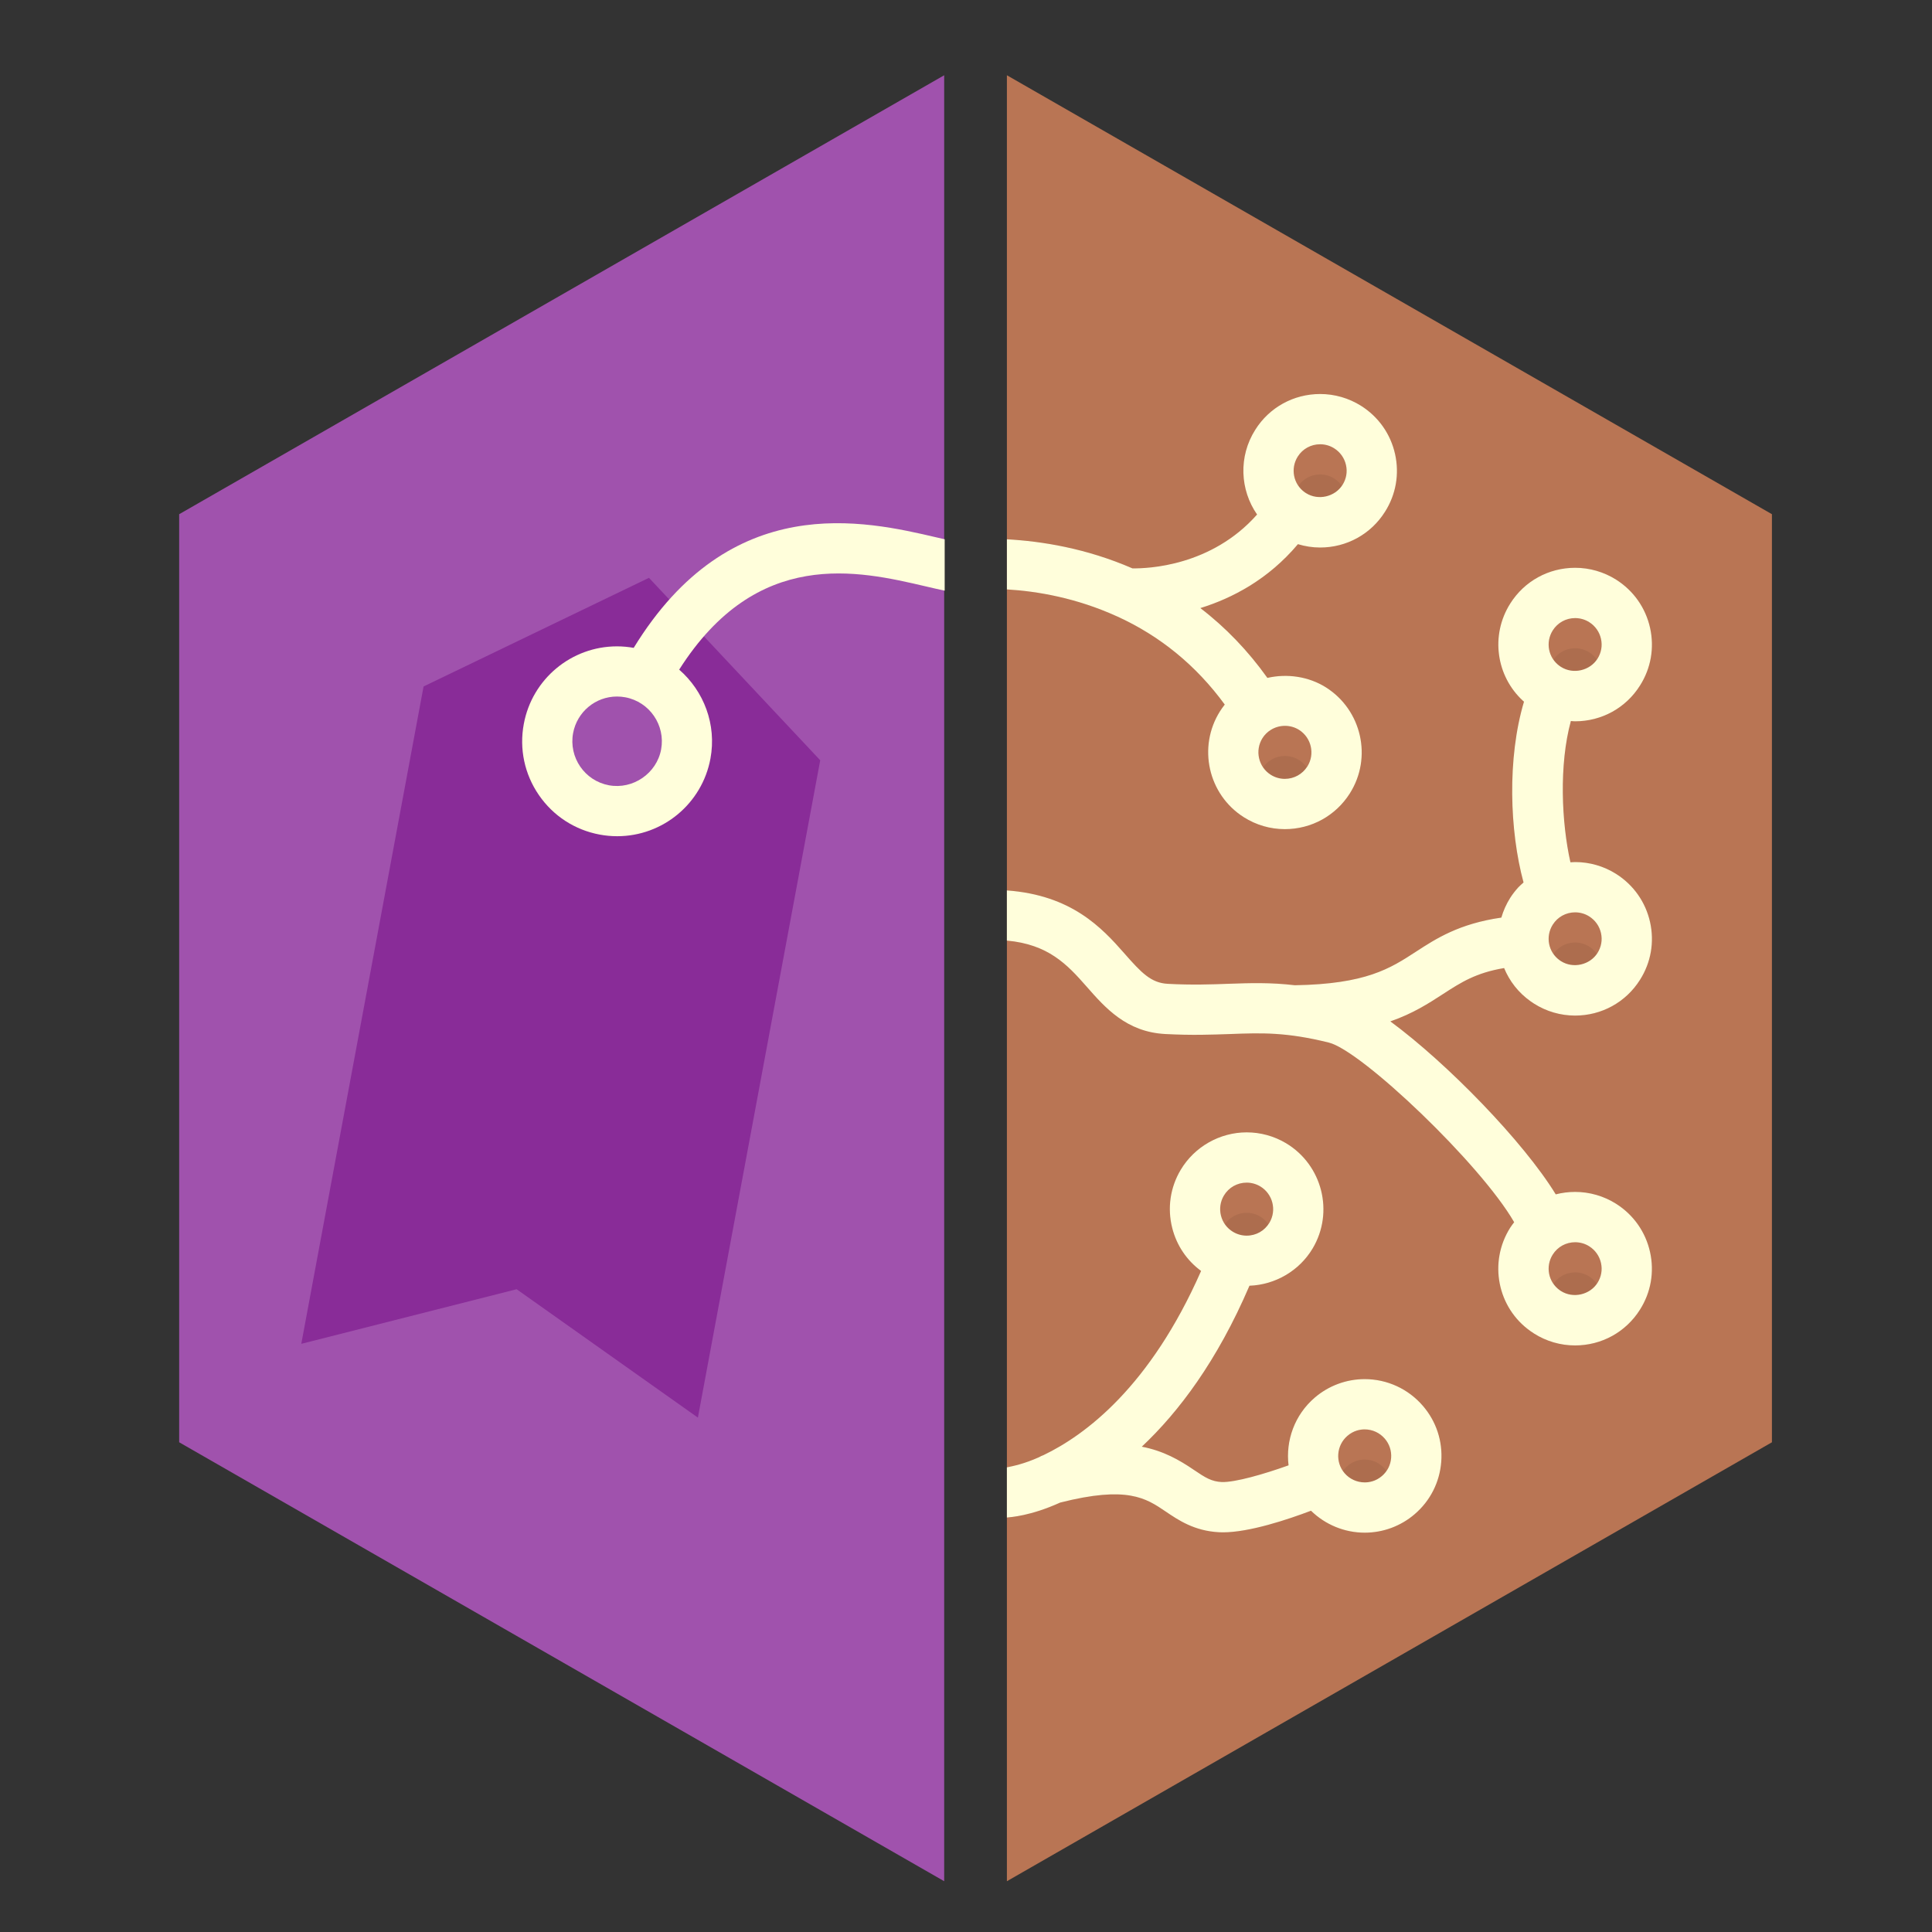<?xml version="1.0" encoding="UTF-8" standalone="no"?> <svg xmlns:inkscape="http://www.inkscape.org/namespaces/inkscape" xmlns:sodipodi="http://sodipodi.sourceforge.net/DTD/sodipodi-0.dtd" xmlns:xlink="http://www.w3.org/1999/xlink" xmlns="http://www.w3.org/2000/svg" xmlns:svg="http://www.w3.org/2000/svg" width="128px" height="128px" viewBox="0 0 128 128" version="1.1" id="svg7" sodipodi:docname="org.musicbrainz.Picard.svg" inkscape:version="1.2.1 (9c6d41e410, 2022-07-14)" xml:space="preserve"><rect x="0" y="0" width="128" height="128" fill="#333333" stroke="none"/><defs id="defs11"><rect x="23.873" y="27.956" width="69.724" height="59.471" id="rect110282"></rect><rect x="102.127" y="17.346" width="106.302" height="79.572" id="rect63532"></rect><rect x="19.851" y="41.045" width="88.184" height="48.417" id="rect63523"></rect><rect x="30.71" y="36.114" width="43.57" height="65.695" id="rect20704"></rect><path d="M864,256 C881.673,256 896,270.327 896,288 L896,352 C896,369.673 881.673,384 864,384 L832,384 L832,505.6 C832,509.135 829.135,512 825.6,512 L774.4,512 C770.865,512 768,509.135 768,505.6 L768,454.4 C768,450.865 765.135,448 761.6,448 L710.4,448 C706.865,448 704,450.865 704,454.4 L704,569.6 C704,573.135 701.135,576 697.6,576 L646.4,576 C642.865,576 640,573.135 640,569.6 L640,390.4 C640,386.865 637.135,384 633.6,384 L487.554,384 C463.313,384 441.152,397.696 430.311,419.378 L320,640 L116.467,640 C85.96,640 59.693,618.467 53.71,588.551 L0.251,321.255 C0.085,320.427 0.085,319.573 0.251,318.745 L53.71,51.449 C59.693,21.533 85.96,0 116.467,0 L320,0 L430.311,220.622 C441.152,242.304 463.313,256 487.554,256 L864,256 Z" id="path-1"></path><linearGradient id="linearGradient6174-3-8-7-3-7-8"><stop style="stop-color:#4d4d4d;stop-opacity:1;" offset="0" id="stop6176-1-8-6-0-6-8"></stop><stop style="stop-color:#ffffff;stop-opacity:1;" offset="1" id="stop6178-8-8-4-9-31-9"></stop></linearGradient><linearGradient id="linearGradient6174-29-7"><stop style="stop-color:#4d4d4d;stop-opacity:1;" offset="0" id="stop6176-3-5"></stop><stop id="stop8118-9-3" offset="0.065" style="stop-color:#636363;stop-opacity:1;"></stop><stop id="stop8116-0-8" offset="0.289" style="stop-color:#797979;stop-opacity:1;"></stop><stop id="stop8114-8-8" offset="0.587" style="stop-color:#a6a6a6;stop-opacity:1;"></stop><stop style="stop-color:#ffffff;stop-opacity:1;" offset="1" id="stop6178-850-3"></stop></linearGradient><linearGradient id="linearGradient6182-63-8"><stop style="stop-color:#ffffff;stop-opacity:1;" offset="0" id="stop6184-856-9"></stop><stop style="stop-color:#3b3b3b;stop-opacity:1;" offset="1" id="stop6186-11-6"></stop></linearGradient><linearGradient id="linearGradient6164-63-1"><stop style="stop-color:#919191;stop-opacity:1;" offset="0" id="stop6166-94-8"></stop><stop style="stop-color:#f0f0f0;stop-opacity:1;" offset="1" id="stop6168-8-5"></stop></linearGradient><linearGradient id="linearGradient6187-8-7"><stop style="stop-color:#1a1a1a;stop-opacity:1;" offset="0" id="stop6189-7-89"></stop><stop style="stop-color:#202020;stop-opacity:1;" offset="1" id="stop6191-2-1"></stop></linearGradient><linearGradient id="linearGradient4657-7-2"><stop style="stop-color:#000000;stop-opacity:1" offset="0" id="stop4659-6-0"></stop><stop id="stop4661-39-6" offset="0.293" style="stop-color:#500000;stop-opacity:1"></stop><stop id="stop4663-1-8" offset="0.806" style="stop-color:#a00000;stop-opacity:1"></stop><stop style="stop-color:#d40000;stop-opacity:1" offset="1" id="stop4665-0-9"></stop></linearGradient><linearGradient id="linearGradient3902-1-6"><stop style="stop-color:#783c00;stop-opacity:1" offset="0" id="stop3904-18-6"></stop><stop id="stop3936-6-4" offset="0.076" style="stop-color:#d4a41c;stop-opacity:1"></stop><stop id="stop3934-4-9" offset="0.14" style="stop-color:#743800;stop-opacity:1"></stop><stop id="stop3932-3-5" offset="0.204" style="stop-color:#fcf87c;stop-opacity:1"></stop><stop id="stop3930-4-0" offset="0.269" style="stop-color:#a86c00;stop-opacity:1"></stop><stop id="stop3928-7-4" offset="0.342" style="stop-color:#9c6000;stop-opacity:1"></stop><stop id="stop3926-7-8" offset="0.413" style="stop-color:#fcfc80;stop-opacity:1"></stop><stop id="stop3924-0-7" offset="0.485" style="stop-color:#8c5000;stop-opacity:1"></stop><stop id="stop3922-7-1" offset="0.546" style="stop-color:#fcfc80;stop-opacity:1"></stop><stop id="stop3920-45-7" offset="0.627" style="stop-color:#d09c14;stop-opacity:1"></stop><stop id="stop3918-3-2" offset="0.688" style="stop-color:#804400;stop-opacity:1"></stop><stop id="stop3916-0-7" offset="0.75" style="stop-color:#d0a014;stop-opacity:0.937;"></stop><stop id="stop3914-7-2" offset="0.818" style="stop-color:#743800;stop-opacity:1"></stop><stop id="stop3912-2-2" offset="0.878" style="stop-color:#d0a014;stop-opacity:0.749;"></stop><stop id="stop3910-9-6" offset="0.941" style="stop-color:#743800;stop-opacity:1"></stop><stop style="stop-color:#fcfc80;stop-opacity:1" offset="1" id="stop3906-9-1"></stop></linearGradient><linearGradient inkscape:collect="always" xlink:href="#linearGradient4657-7-2-7" id="linearGradient4884" gradientUnits="userSpaceOnUse" gradientTransform="matrix(0.834,0,0,0.834,-12.084,130.806)" x1="241.216" y1="795.421" x2="-21.003" y2="516.619"></linearGradient><linearGradient id="linearGradient4657-7-2-7"><stop style="stop-color:#282212;stop-opacity:0.623;" offset="0" id="stop4659-6-0-9"></stop><stop id="stop4661-39-6-2" offset="0.293" style="stop-color:#2d2a23;stop-opacity:1;"></stop><stop id="stop4663-1-8-0" offset="0.806" style="stop-color:#4e5e42;stop-opacity:1;"></stop><stop style="stop-color:#676d67;stop-opacity:1;" offset="1" id="stop4665-0-9-2"></stop></linearGradient><linearGradient inkscape:collect="always" xlink:href="#linearGradient3902-1-6-3" id="linearGradient4886" gradientUnits="userSpaceOnUse" gradientTransform="matrix(0.834,0,0,0.834,-12.084,130.806)" x1="320.008" y1="662.081" x2="-128.079" y2="629.756"></linearGradient><linearGradient id="linearGradient3902-1-6-3"><stop style="stop-color:#141414;stop-opacity:0.877;" offset="0" id="stop3904-18-6-7"></stop><stop id="stop3936-6-4-5" offset="0.076" style="stop-color:#000000;stop-opacity:1;"></stop><stop id="stop3934-4-9-9" offset="0.14" style="stop-color:#262422;stop-opacity:1;"></stop><stop id="stop3932-3-5-2" offset="0.204" style="stop-color:#5f5f59;stop-opacity:1;"></stop><stop id="stop3930-4-0-2" offset="0.269" style="stop-color:#211f1e;stop-opacity:1;"></stop><stop id="stop3928-7-4-8" offset="0.342" style="stop-color:#3c3b38;stop-opacity:1;"></stop><stop id="stop3926-7-8-9" offset="0.413" style="stop-color:#6c6c66;stop-opacity:1;"></stop><stop id="stop3924-0-7-7" offset="0.485" style="stop-color:#4c4740;stop-opacity:1;"></stop><stop id="stop3922-7-1-3" offset="0.546" style="stop-color:#696965;stop-opacity:1;"></stop><stop id="stop3920-45-7-6" offset="0.627" style="stop-color:#727272;stop-opacity:1;"></stop><stop id="stop3918-3-2-1" offset="0.688" style="stop-color:#42403e;stop-opacity:1;"></stop><stop id="stop3916-0-7-2" offset="0.75" style="stop-color:#3a3a3a;stop-opacity:0.937;"></stop><stop id="stop3914-7-2-9" offset="0.818" style="stop-color:#1a140e;stop-opacity:1;"></stop><stop id="stop3912-2-2-3" offset="0.878" style="stop-color:#000000;stop-opacity:0.749;"></stop><stop id="stop3910-9-6-1" offset="0.941" style="stop-color:#000000;stop-opacity:1;"></stop><stop style="stop-color:#000000;stop-opacity:1;" offset="1" id="stop3906-9-1-9"></stop></linearGradient><filter style="color-interpolation-filters:sRGB;" inkscape:label="Drop Shadow" id="filter4441"><feFlood flood-opacity="0.498" flood-color="rgb(0,0,0)" result="flood" id="feFlood4443"></feFlood><feComposite in="flood" in2="SourceGraphic" operator="in" result="composite1" id="feComposite4445"></feComposite><feGaussianBlur in="composite1" stdDeviation="1" result="blur" id="feGaussianBlur4447"></feGaussianBlur><feOffset dx="1.38778e-16" dy="1" result="offset" id="feOffset4449"></feOffset><feComposite in="SourceGraphic" in2="offset" operator="over" result="composite2" id="feComposite4451"></feComposite></filter><filter style="color-interpolation-filters:sRGB;" inkscape:label="Drop Shadow" id="filter4175"><feFlood flood-opacity="0.498" flood-color="rgb(0,0,0)" result="flood" id="feFlood4177"></feFlood><feComposite in="flood" in2="SourceGraphic" operator="in" result="composite1" id="feComposite4179"></feComposite><feGaussianBlur in="composite1" stdDeviation="1" result="blur" id="feGaussianBlur4181"></feGaussianBlur><feOffset dx="1.38778e-16" dy="1" result="offset" id="feOffset4183"></feOffset><feComposite in="SourceGraphic" in2="offset" operator="over" result="composite2" id="feComposite4185"></feComposite></filter><filter style="color-interpolation-filters:sRGB;" inkscape:label="Drop Shadow" id="filter4187" x="-0.137" y="-0.11" width="1.275" height="1.245"><feFlood flood-opacity="0.498" flood-color="rgb(0,0,0)" result="flood" id="feFlood4189"></feFlood><feComposite in="flood" in2="SourceGraphic" operator="in" result="composite1" id="feComposite4191"></feComposite><feGaussianBlur in="composite1" stdDeviation="1" result="blur" id="feGaussianBlur4193"></feGaussianBlur><feOffset dx="1.38778e-16" dy="1" result="offset" id="feOffset4195"></feOffset><feComposite in="SourceGraphic" in2="offset" operator="over" result="composite2" id="feComposite4197"></feComposite></filter><linearGradient id="linear0" gradientUnits="userSpaceOnUse" x1="80" y1="106" x2="116" y2="106" gradientTransform="translate(-8,-16)"><stop offset="0" style="stop-color:rgb(36.863%,36.078%,39.216%);stop-opacity:1;" id="stop33235"></stop><stop offset="1" style="stop-color:rgb(60.392%,60%,58.824%);stop-opacity:1;" id="stop33237"></stop></linearGradient><linearGradient id="linear1" gradientUnits="userSpaceOnUse" x1="50" y1="67.751" x2="94" y2="67.751" gradientTransform="translate(-8,-16)"><stop offset="0" style="stop-color:rgb(52.549%,36.863%,23.529%);stop-opacity:1;" id="stop33240"></stop><stop offset="0.5" style="stop-color:rgb(70.98%,51.373%,35.294%);stop-opacity:1;" id="stop33242"></stop><stop offset="1" style="stop-color:rgb(52.549%,36.863%,23.529%);stop-opacity:1;" id="stop33244"></stop></linearGradient><linearGradient id="linear2" gradientUnits="userSpaceOnUse" x1="18" y1="104" x2="114" y2="104" gradientTransform="translate(-8,-16)"><stop offset="0" style="stop-color:rgb(60.392%,60%,58.824%);stop-opacity:1;" id="stop33247"></stop><stop offset="0.458" style="stop-color:rgb(87.059%,86.667%,85.49%);stop-opacity:1;" id="stop33249"></stop><stop offset="1" style="stop-color:rgb(60.392%,60%,58.824%);stop-opacity:1;" id="stop33251"></stop></linearGradient><linearGradient id="linear3" gradientUnits="userSpaceOnUse" x1="17.921" y1="43.996" x2="142.317" y2="107.847" gradientTransform="translate(-8,-16)"><stop offset="0" style="stop-color:rgb(87.059%,86.667%,85.49%);stop-opacity:1;" id="stop33254"></stop><stop offset="0.5" style="stop-color:rgb(96.471%,96.078%,95.686%);stop-opacity:1;" id="stop33256"></stop><stop offset="1" style="stop-color:rgb(87.059%,86.667%,85.49%);stop-opacity:1;" id="stop33258"></stop></linearGradient><filter id="filter0_d" x="4" y="12" width="22" height="22" filterUnits="userSpaceOnUse" color-interpolation-filters="sRGB"><feFlood flood-opacity="0" result="BackgroundImageFix" id="feFlood85986"></feFlood><feColorMatrix in="SourceAlpha" type="matrix" values="0 0 0 0 0 0 0 0 0 0 0 0 0 0 0 0 0 0 127 0" result="hardAlpha" id="feColorMatrix85988"></feColorMatrix><feOffset dy="4" id="feOffset85990"></feOffset><feGaussianBlur stdDeviation="2" id="feGaussianBlur85992"></feGaussianBlur><feColorMatrix type="matrix" values="0 0 0 0 0 0 0 0 0 0 0 0 0 0 0 0 0 0 0.25 0" id="feColorMatrix85994"></feColorMatrix><feBlend mode="normal" in2="BackgroundImageFix" result="effect1_dropShadow" id="feBlend85996"></feBlend><feBlend mode="normal" in="SourceGraphic" in2="effect1_dropShadow" result="shape" id="feBlend85998"></feBlend></filter><filter id="filter1_d" x="38" y="12" width="22" height="22" filterUnits="userSpaceOnUse" color-interpolation-filters="sRGB"><feFlood flood-opacity="0" result="BackgroundImageFix" id="feFlood86001"></feFlood><feColorMatrix in="SourceAlpha" type="matrix" values="0 0 0 0 0 0 0 0 0 0 0 0 0 0 0 0 0 0 127 0" result="hardAlpha" id="feColorMatrix86003"></feColorMatrix><feOffset dy="4" id="feOffset86005"></feOffset><feGaussianBlur stdDeviation="2" id="feGaussianBlur86007"></feGaussianBlur><feColorMatrix type="matrix" values="0 0 0 0 0 0 0 0 0 0 0 0 0 0 0 0 0 0 0.25 0" id="feColorMatrix86009"></feColorMatrix><feBlend mode="normal" in2="BackgroundImageFix" result="effect1_dropShadow" id="feBlend86011"></feBlend><feBlend mode="normal" in="SourceGraphic" in2="effect1_dropShadow" result="shape" id="feBlend86013"></feBlend></filter><filter id="filter2_d" x="8" y="21" width="48" height="38" filterUnits="userSpaceOnUse" color-interpolation-filters="sRGB"><feFlood flood-opacity="0" result="BackgroundImageFix" id="feFlood86016"></feFlood><feColorMatrix in="SourceAlpha" type="matrix" values="0 0 0 0 0 0 0 0 0 0 0 0 0 0 0 0 0 0 127 0" result="hardAlpha" id="feColorMatrix86018"></feColorMatrix><feOffset dy="4" id="feOffset86020"></feOffset><feGaussianBlur stdDeviation="2" id="feGaussianBlur86022"></feGaussianBlur><feColorMatrix type="matrix" values="0 0 0 0 0 0 0 0 0 0 0 0 0 0 0 0 0 0 0.25 0" id="feColorMatrix86024"></feColorMatrix><feBlend mode="normal" in2="BackgroundImageFix" result="effect1_dropShadow" id="feBlend86026"></feBlend><feBlend mode="normal" in="SourceGraphic" in2="effect1_dropShadow" result="shape" id="feBlend86028"></feBlend></filter><filter id="filter3_d" x="6" y="14" width="17" height="17" filterUnits="userSpaceOnUse" color-interpolation-filters="sRGB"><feFlood flood-opacity="0" result="BackgroundImageFix" id="feFlood86031"></feFlood><feColorMatrix in="SourceAlpha" type="matrix" values="0 0 0 0 0 0 0 0 0 0 0 0 0 0 0 0 0 0 127 0" result="hardAlpha" id="feColorMatrix86033"></feColorMatrix><feOffset dy="4" id="feOffset86035"></feOffset><feGaussianBlur stdDeviation="2" id="feGaussianBlur86037"></feGaussianBlur><feColorMatrix type="matrix" values="0 0 0 0 0 0 0 0 0 0 0 0 0 0 0 0 0 0 0.25 0" id="feColorMatrix86039"></feColorMatrix><feBlend mode="normal" in2="BackgroundImageFix" result="effect1_dropShadow" id="feBlend86041"></feBlend><feBlend mode="normal" in="SourceGraphic" in2="effect1_dropShadow" result="shape" id="feBlend86043"></feBlend></filter><filter id="filter4_d" x="8" y="16" width="13" height="13" filterUnits="userSpaceOnUse" color-interpolation-filters="sRGB"><feFlood flood-opacity="0" result="BackgroundImageFix" id="feFlood86046"></feFlood><feColorMatrix in="SourceAlpha" type="matrix" values="0 0 0 0 0 0 0 0 0 0 0 0 0 0 0 0 0 0 127 0" result="hardAlpha" id="feColorMatrix86048"></feColorMatrix><feOffset dy="4" id="feOffset86050"></feOffset><feGaussianBlur stdDeviation="2" id="feGaussianBlur86052"></feGaussianBlur><feColorMatrix type="matrix" values="0 0 0 0 0 0 0 0 0 0 0 0 0 0 0 0 0 0 0.25 0" id="feColorMatrix86054"></feColorMatrix><feBlend mode="normal" in2="BackgroundImageFix" result="effect1_dropShadow" id="feBlend86056"></feBlend><feBlend mode="normal" in="SourceGraphic" in2="effect1_dropShadow" result="shape" id="feBlend86058"></feBlend></filter><filter id="filter5_d" x="41" y="14" width="17" height="17" filterUnits="userSpaceOnUse" color-interpolation-filters="sRGB"><feFlood flood-opacity="0" result="BackgroundImageFix" id="feFlood86061"></feFlood><feColorMatrix in="SourceAlpha" type="matrix" values="0 0 0 0 0 0 0 0 0 0 0 0 0 0 0 0 0 0 127 0" result="hardAlpha" id="feColorMatrix86063"></feColorMatrix><feOffset dy="4" id="feOffset86065"></feOffset><feGaussianBlur stdDeviation="2" id="feGaussianBlur86067"></feGaussianBlur><feColorMatrix type="matrix" values="0 0 0 0 0 0 0 0 0 0 0 0 0 0 0 0 0 0 0.25 0" id="feColorMatrix86069"></feColorMatrix><feBlend mode="normal" in2="BackgroundImageFix" result="effect1_dropShadow" id="feBlend86071"></feBlend><feBlend mode="normal" in="SourceGraphic" in2="effect1_dropShadow" result="shape" id="feBlend86073"></feBlend></filter><filter id="filter6_d" x="43" y="16" width="13" height="13" filterUnits="userSpaceOnUse" color-interpolation-filters="sRGB"><feFlood flood-opacity="0" result="BackgroundImageFix" id="feFlood86076"></feFlood><feColorMatrix in="SourceAlpha" type="matrix" values="0 0 0 0 0 0 0 0 0 0 0 0 0 0 0 0 0 0 127 0" result="hardAlpha" id="feColorMatrix86078"></feColorMatrix><feOffset dy="4" id="feOffset86080"></feOffset><feGaussianBlur stdDeviation="2" id="feGaussianBlur86082"></feGaussianBlur><feColorMatrix type="matrix" values="0 0 0 0 0 0 0 0 0 0 0 0 0 0 0 0 0 0 0.25 0" id="feColorMatrix86084"></feColorMatrix><feBlend mode="normal" in2="BackgroundImageFix" result="effect1_dropShadow" id="feBlend86086"></feBlend><feBlend mode="normal" in="SourceGraphic" in2="effect1_dropShadow" result="shape" id="feBlend86088"></feBlend></filter><filter id="filter0_d-7" x="4" y="12" width="22" height="22" filterUnits="userSpaceOnUse" color-interpolation-filters="sRGB"><feFlood flood-opacity="0" result="BackgroundImageFix" id="feFlood87121"></feFlood><feColorMatrix in="SourceAlpha" type="matrix" values="0 0 0 0 0 0 0 0 0 0 0 0 0 0 0 0 0 0 127 0" result="hardAlpha" id="feColorMatrix87123"></feColorMatrix><feOffset dy="4" id="feOffset87125"></feOffset><feGaussianBlur stdDeviation="2" id="feGaussianBlur87127"></feGaussianBlur><feColorMatrix type="matrix" values="0 0 0 0 0 0 0 0 0 0 0 0 0 0 0 0 0 0 0.25 0" id="feColorMatrix87129"></feColorMatrix><feBlend mode="normal" in2="BackgroundImageFix" result="effect1_dropShadow" id="feBlend87131"></feBlend><feBlend mode="normal" in="SourceGraphic" in2="effect1_dropShadow" result="shape" id="feBlend87133"></feBlend></filter><filter id="filter1_d-4" x="38" y="12" width="22" height="22" filterUnits="userSpaceOnUse" color-interpolation-filters="sRGB"><feFlood flood-opacity="0" result="BackgroundImageFix" id="feFlood87136"></feFlood><feColorMatrix in="SourceAlpha" type="matrix" values="0 0 0 0 0 0 0 0 0 0 0 0 0 0 0 0 0 0 127 0" result="hardAlpha" id="feColorMatrix87138"></feColorMatrix><feOffset dy="4" id="feOffset87140"></feOffset><feGaussianBlur stdDeviation="2" id="feGaussianBlur87142"></feGaussianBlur><feColorMatrix type="matrix" values="0 0 0 0 0 0 0 0 0 0 0 0 0 0 0 0 0 0 0.25 0" id="feColorMatrix87144"></feColorMatrix><feBlend mode="normal" in2="BackgroundImageFix" result="effect1_dropShadow" id="feBlend87146"></feBlend><feBlend mode="normal" in="SourceGraphic" in2="effect1_dropShadow" result="shape" id="feBlend87148"></feBlend></filter><filter id="filter2_d-5" x="8" y="21" width="48" height="38" filterUnits="userSpaceOnUse" color-interpolation-filters="sRGB"><feFlood flood-opacity="0" result="BackgroundImageFix" id="feFlood87151"></feFlood><feColorMatrix in="SourceAlpha" type="matrix" values="0 0 0 0 0 0 0 0 0 0 0 0 0 0 0 0 0 0 127 0" result="hardAlpha" id="feColorMatrix87153"></feColorMatrix><feOffset dy="4" id="feOffset87155"></feOffset><feGaussianBlur stdDeviation="2" id="feGaussianBlur87157"></feGaussianBlur><feColorMatrix type="matrix" values="0 0 0 0 0 0 0 0 0 0 0 0 0 0 0 0 0 0 0.25 0" id="feColorMatrix87159"></feColorMatrix><feBlend mode="normal" in2="BackgroundImageFix" result="effect1_dropShadow" id="feBlend87161"></feBlend><feBlend mode="normal" in="SourceGraphic" in2="effect1_dropShadow" result="shape" id="feBlend87163"></feBlend></filter><filter id="filter3_d-2" x="6" y="14" width="17" height="17" filterUnits="userSpaceOnUse" color-interpolation-filters="sRGB"><feFlood flood-opacity="0" result="BackgroundImageFix" id="feFlood87166"></feFlood><feColorMatrix in="SourceAlpha" type="matrix" values="0 0 0 0 0 0 0 0 0 0 0 0 0 0 0 0 0 0 127 0" result="hardAlpha" id="feColorMatrix87168"></feColorMatrix><feOffset dy="4" id="feOffset87170"></feOffset><feGaussianBlur stdDeviation="2" id="feGaussianBlur87172"></feGaussianBlur><feColorMatrix type="matrix" values="0 0 0 0 0 0 0 0 0 0 0 0 0 0 0 0 0 0 0.25 0" id="feColorMatrix87174"></feColorMatrix><feBlend mode="normal" in2="BackgroundImageFix" result="effect1_dropShadow" id="feBlend87176"></feBlend><feBlend mode="normal" in="SourceGraphic" in2="effect1_dropShadow" result="shape" id="feBlend87178"></feBlend></filter><filter id="filter4_d-5" x="8" y="16" width="13" height="13" filterUnits="userSpaceOnUse" color-interpolation-filters="sRGB"><feFlood flood-opacity="0" result="BackgroundImageFix" id="feFlood87181"></feFlood><feColorMatrix in="SourceAlpha" type="matrix" values="0 0 0 0 0 0 0 0 0 0 0 0 0 0 0 0 0 0 127 0" result="hardAlpha" id="feColorMatrix87183"></feColorMatrix><feOffset dy="4" id="feOffset87185"></feOffset><feGaussianBlur stdDeviation="2" id="feGaussianBlur87187"></feGaussianBlur><feColorMatrix type="matrix" values="0 0 0 0 0 0 0 0 0 0 0 0 0 0 0 0 0 0 0.25 0" id="feColorMatrix87189"></feColorMatrix><feBlend mode="normal" in2="BackgroundImageFix" result="effect1_dropShadow" id="feBlend87191"></feBlend><feBlend mode="normal" in="SourceGraphic" in2="effect1_dropShadow" result="shape" id="feBlend87193"></feBlend></filter><filter id="filter5_d-4" x="41" y="14" width="17" height="17" filterUnits="userSpaceOnUse" color-interpolation-filters="sRGB"><feFlood flood-opacity="0" result="BackgroundImageFix" id="feFlood87196"></feFlood><feColorMatrix in="SourceAlpha" type="matrix" values="0 0 0 0 0 0 0 0 0 0 0 0 0 0 0 0 0 0 127 0" result="hardAlpha" id="feColorMatrix87198"></feColorMatrix><feOffset dy="4" id="feOffset87200"></feOffset><feGaussianBlur stdDeviation="2" id="feGaussianBlur87202"></feGaussianBlur><feColorMatrix type="matrix" values="0 0 0 0 0 0 0 0 0 0 0 0 0 0 0 0 0 0 0.25 0" id="feColorMatrix87204"></feColorMatrix><feBlend mode="normal" in2="BackgroundImageFix" result="effect1_dropShadow" id="feBlend87206"></feBlend><feBlend mode="normal" in="SourceGraphic" in2="effect1_dropShadow" result="shape" id="feBlend87208"></feBlend></filter><filter id="filter6_d-7" x="43" y="16" width="13" height="13" filterUnits="userSpaceOnUse" color-interpolation-filters="sRGB"><feFlood flood-opacity="0" result="BackgroundImageFix" id="feFlood87211"></feFlood><feColorMatrix in="SourceAlpha" type="matrix" values="0 0 0 0 0 0 0 0 0 0 0 0 0 0 0 0 0 0 127 0" result="hardAlpha" id="feColorMatrix87213"></feColorMatrix><feOffset dy="4" id="feOffset87215"></feOffset><feGaussianBlur stdDeviation="2" id="feGaussianBlur87217"></feGaussianBlur><feColorMatrix type="matrix" values="0 0 0 0 0 0 0 0 0 0 0 0 0 0 0 0 0 0 0.25 0" id="feColorMatrix87219"></feColorMatrix><feBlend mode="normal" in2="BackgroundImageFix" result="effect1_dropShadow" id="feBlend87221"></feBlend><feBlend mode="normal" in="SourceGraphic" in2="effect1_dropShadow" result="shape" id="feBlend87223"></feBlend></filter><linearGradient id="sponge_shading" x1="30.111" x2="89.889" y1="281.38" y2="281.38" gradientUnits="userSpaceOnUse"><stop stop-color="#b5835a" offset="0" id="stop90689"></stop><stop stop-color="#e5a50a" offset=".097" id="stop90691"></stop><stop stop-color="#e5a50a" offset=".289" id="stop90693"></stop><stop stop-color="#b5835a" offset=".454" id="stop90695"></stop><stop stop-color="#e5a50a" offset=".661" id="stop90697"></stop><stop stop-color="#e5a50a" offset="1" id="stop90699"></stop></linearGradient></defs><g id="g112406" transform="matrix(0.233,0,0,0.233,2.472,5.247)"><g id="g3344" transform="translate(-148.83,342.695)"></g><g id="g3346" transform="translate(-148.83,342.695)"></g><g id="g3348" transform="translate(-148.83,342.695)"></g><g id="g3350" transform="translate(-148.83,342.695)"></g><g id="g3352" transform="translate(-148.83,342.695)"></g><g id="g3354" transform="translate(-148.83,342.695)"></g><g id="g3356" transform="translate(-148.83,342.695)"></g><g id="g3358" transform="translate(-148.83,342.695)"></g><g id="g3360" transform="translate(-148.83,342.695)"></g><g id="g3362" transform="translate(-148.83,342.695)"></g><g id="g3364" transform="translate(-148.83,342.695)"></g><g id="g3366" transform="translate(-148.83,342.695)"></g><g id="g3368" transform="translate(-148.83,342.695)"></g><g id="g3370" transform="translate(-148.83,342.695)"></g><g id="g3372" transform="translate(-148.83,342.695)"></g><g id="g114901" transform="matrix(1.079,0,0,1.079,-3.592,-23.423)"><g id="g122898" transform="matrix(3.305,0,0,3.305,2.707,10.755)"><g id="g8033" transform="translate(-2.354,1.177)"></g><g id="g8035" transform="translate(-2.354,1.177)"><g id="g8037" transform="translate(9.499,-1)"><g id="g8039"><polygon points="70.354,146.823 131.355,111.823 131.355,37.823 70.354,2.823 " id="polygon8041" style="fill:#b97554;fill-opacity:1"></polygon><polygon points="4.354,37.823 4.354,111.823 65.354,146.823 65.354,2.823 " id="polygon8043" style="fill:#a052ad;fill-opacity:1"></polygon><g id="g8045"><g id="g8053"><path d="m 41.814,42.896 -17.972,8.664 -9.75,52.414 17.17,-4.354 14.453,10.237 9.754,-52.414 z m -3.56,18.507 c -3.023,-0.563 -5.018,-3.469 -4.455,-6.492 0.563,-3.024 3.469,-5.019 6.492,-4.456 3.025,0.563 5.02,3.47 4.457,6.493 -0.562,3.023 -3.471,5.018 -6.494,4.455 z" id="path8055" inkscape:connector-curvature="0" style="fill:#892c98;fill-opacity:1"></path><path d="m 65.393,39.823 c -0.201,-0.046 -0.406,-0.094 -0.615,-0.143 -5.787,-1.35 -16.445,-3.828 -24.182,8.8 -0.439,-0.078 -0.887,-0.12 -1.33,-0.12 -3.641,0 -6.767,2.602 -7.432,6.185 -0.371,1.988 0.055,4 1.199,5.667 1.143,1.666 2.867,2.788 4.855,3.157 0.459,0.086 0.926,0.129 1.391,0.129 3.641,0 6.77,-2.601 7.436,-6.185 0.508,-2.73 -0.533,-5.393 -2.492,-7.097 6.209,-9.771 14.258,-7.899 19.646,-6.642 0.547,0.128 1.053,0.246 1.524,0.345 z m -22.61,16.759 c -0.355,1.904 -2.24,3.208 -4.162,2.855 -1.936,-0.36 -3.215,-2.227 -2.856,-4.161 0.315,-1.689 1.785,-2.916 3.5,-2.916 0.221,0 0.441,0.021 0.66,0.061 1.934,0.36 3.216,2.227 2.858,4.161 z" id="path8057" inkscape:connector-curvature="0" style="fill:#fffedb"></path></g></g><g id="g8059"><g id="g8061" style="opacity:0.07"><path d="m 87.656,94.557 c 0.386,-0.645 1.066,-1.03 1.819,-1.03 0.378,0 0.752,0.104 1.078,0.297 1,0.601 1.331,1.899 0.735,2.898 -0.385,0.646 -1.064,1.032 -1.817,1.032 -0.379,0 -0.755,-0.104 -1.084,-0.301 -0.483,-0.288 -0.826,-0.748 -0.964,-1.294 -0.138,-0.549 -0.055,-1.117 0.233,-1.602 z m 12.603,22.362 c -0.49,0.421 -1.018,0.509 -1.373,0.509 -0.621,0 -1.207,-0.269 -1.608,-0.734 -0.758,-0.885 -0.654,-2.222 0.231,-2.981 0.492,-0.423 1.018,-0.512 1.373,-0.512 0.617,0 1.201,0.268 1.605,0.74 0.368,0.43 0.547,0.976 0.504,1.538 -0.043,0.562 -0.302,1.072 -0.732,1.44 z" id="path8063" inkscape:connector-curvature="0"></path><path d="m 79.355,48.434 c 0.07,0.018 0.142,0.034 0.212,0.046 -0.072,-0.012 -0.142,-0.028 -0.212,-0.046 z" id="path8065" inkscape:connector-curvature="0"></path><path d="m 90.734,58.08 c 0.169,-0.267 0.395,-0.49 0.673,-0.661 0.335,-0.207 0.722,-0.316 1.121,-0.316 0.4,0 0.79,0.112 1.122,0.321 0.987,0.627 1.283,1.935 0.66,2.919 -0.392,0.618 -1.063,0.988 -1.795,0.988 -0.397,0 -0.785,-0.113 -1.124,-0.327 -0.984,-0.624 -1.278,-1.937 -0.657,-2.924 z m 6.379,-20.187 c -0.6,0.951 -1.938,1.271 -2.912,0.653 l -0.096,-0.063 c -0.914,-0.647 -1.161,-1.897 -0.558,-2.851 0.386,-0.613 1.053,-0.98 1.784,-0.98 0.397,0 0.787,0.113 1.124,0.326 0.479,0.304 0.813,0.775 0.937,1.33 0.123,0.546 0.026,1.107 -0.279,1.585 z" id="path8067" inkscape:connector-curvature="0"></path><path d="m 113.88,49.491 c 0.388,-0.614 1.054,-0.98 1.783,-0.98 0.399,0 0.79,0.113 1.125,0.325 0.48,0.304 0.813,0.775 0.937,1.33 0.122,0.546 0.024,1.106 -0.279,1.584 -0.598,0.951 -1.938,1.272 -2.912,0.653 L 114.44,52.34 c -0.918,-0.646 -1.163,-1.896 -0.56,-2.849 z m 0,23.463 c 0.388,-0.614 1.054,-0.98 1.783,-0.98 0.399,0 0.79,0.112 1.125,0.326 0.48,0.304 0.813,0.774 0.937,1.329 0.122,0.546 0.024,1.107 -0.279,1.585 -0.598,0.95 -1.938,1.271 -2.912,0.652 l -0.094,-0.063 c -0.918,-0.646 -1.163,-1.896 -0.56,-2.849 z m 0,26.303 c 0.388,-0.613 1.054,-0.979 1.783,-0.979 0.399,0 0.79,0.112 1.125,0.325 0.48,0.304 0.813,0.775 0.937,1.33 0.122,0.547 0.024,1.106 -0.279,1.584 -0.598,0.951 -1.938,1.271 -2.912,0.653 l -0.094,-0.063 c -0.918,-0.647 -1.163,-1.896 -0.56,-2.85 z" id="path8069" inkscape:connector-curvature="0"></path><path d="m 103.53,108.927 c -1.165,-1.36 -2.858,-2.139 -4.648,-2.139 -1.459,0 -2.875,0.525 -3.983,1.477 -1.612,1.383 -2.326,3.429 -2.087,5.397 -1.948,0.7 -4.258,1.365 -5.328,1.332 -0.821,-0.044 -1.302,-0.346 -2.224,-0.972 -1.172,-0.795 -2.418,-1.512 -4.149,-1.847 2.936,-2.761 6.009,-6.83 8.584,-12.834 2.061,-0.076 3.976,-1.193 5.038,-2.972 1.725,-2.896 0.773,-6.659 -2.124,-8.394 -0.949,-0.565 -2.032,-0.864 -3.134,-0.864 -2.146,0 -4.161,1.144 -5.261,2.986 -0.838,1.405 -1.079,3.05 -0.678,4.636 0.351,1.393 1.16,2.59 2.302,3.429 -4.053,9.218 -9.219,13.081 -12.565,14.685 -0.128,0.045 -0.248,0.101 -0.36,0.168 -1.187,0.531 -2.05,0.704 -2.559,0.808 v 4 c 0.275,-0.03 1.885,-0.118 4.247,-1.192 5.348,-1.357 6.839,-0.354 8.407,0.709 1.021,0.692 2.291,1.554 4.263,1.656 0.1,0.005 0.204,0.008 0.309,0.008 2.109,0 5.172,-1.022 7.021,-1.723 1.144,1.116 2.676,1.75 4.285,1.75 v 0 c 1.461,0 2.876,-0.524 3.983,-1.476 1.24,-1.062 1.993,-2.546 2.118,-4.176 0.125,-1.631 -0.392,-3.214 -1.457,-4.452 z M 87.656,92.151 c 0.386,-0.645 1.066,-1.03 1.819,-1.03 0.378,0 0.752,0.104 1.078,0.297 1,0.601 1.331,1.899 0.735,2.898 -0.385,0.646 -1.064,1.032 -1.817,1.032 -0.379,0 -0.755,-0.104 -1.084,-0.301 -0.483,-0.288 -0.826,-0.748 -0.964,-1.294 -0.138,-0.548 -0.055,-1.116 0.233,-1.602 z m 12.603,22.363 c -0.49,0.421 -1.018,0.509 -1.373,0.509 -0.621,0 -1.207,-0.269 -1.608,-0.734 -0.758,-0.885 -0.654,-2.222 0.231,-2.981 0.492,-0.423 1.018,-0.512 1.373,-0.512 0.617,0 1.201,0.269 1.605,0.74 0.368,0.43 0.547,0.976 0.504,1.538 -0.043,0.562 -0.302,1.072 -0.732,1.44 z" id="path8071" inkscape:connector-curvature="0"></path><path d="m 79.355,46.028 c 0.07,0.018 0.142,0.034 0.212,0.046 -0.072,-0.011 -0.142,-0.027 -0.212,-0.046 z" id="path8073" inkscape:connector-curvature="0"></path><path d="m 101.305,33.027 c -0.357,-1.599 -1.317,-2.964 -2.708,-3.844 -0.98,-0.617 -2.109,-0.944 -3.265,-0.944 -2.117,0 -4.053,1.066 -5.174,2.85 -1.354,2.138 -1.218,4.799 0.144,6.759 -3.646,4.124 -8.706,4.313 -9.942,4.293 -3.692,-1.604 -7.234,-2.164 -10.005,-2.317 v 3.996 c 2.441,0.143 5.553,0.685 8.748,2.136 0.005,0.002 0.01,0.002 0.015,0.005 3.445,1.563 6.334,3.928 8.607,7.041 -0.136,0.173 -0.265,0.352 -0.382,0.538 -1.796,2.854 -0.942,6.644 1.903,8.444 0.98,0.622 2.111,0.951 3.27,0.951 2.113,0 4.051,-1.065 5.183,-2.852 1.806,-2.851 0.951,-6.642 -1.908,-8.453 -1.384,-0.871 -3.092,-1.113 -4.667,-0.755 -1.538,-2.154 -3.323,-4.017 -5.345,-5.566 2.517,-0.778 5.401,-2.269 7.78,-5.096 0.572,0.172 1.166,0.267 1.77,0.267 2.116,0 4.051,-1.068 5.172,-2.849 0.874,-1.375 1.16,-3.009 0.804,-4.604 z M 90.734,55.675 c 0.169,-0.267 0.395,-0.49 0.673,-0.661 0.335,-0.207 0.722,-0.316 1.121,-0.316 0.4,0 0.79,0.112 1.122,0.321 0.987,0.627 1.283,1.936 0.66,2.919 -0.392,0.618 -1.063,0.988 -1.795,0.988 -0.397,0 -0.785,-0.113 -1.124,-0.327 -0.984,-0.624 -1.278,-1.937 -0.657,-2.924 z m 6.379,-20.188 c -0.6,0.951 -1.938,1.271 -2.912,0.653 l -0.096,-0.063 c -0.914,-0.647 -1.161,-1.897 -0.558,-2.851 0.386,-0.613 1.053,-0.98 1.784,-0.98 0.397,0 0.787,0.113 1.124,0.326 0.479,0.304 0.813,0.775 0.937,1.33 0.123,0.547 0.026,1.108 -0.279,1.585 z" id="path8075" inkscape:connector-curvature="0"></path><path d="m 110,74.011 c 0.425,1.035 1.136,1.962 2.109,2.649 0.072,0.052 0.151,0.105 0.283,0.191 0.981,0.621 2.11,0.949 3.268,0.949 2.116,0 4.052,-1.068 5.173,-2.849 0.875,-1.375 1.16,-3.01 0.805,-4.604 -0.358,-1.598 -1.318,-2.964 -2.709,-3.844 -0.98,-0.617 -2.109,-0.944 -3.266,-0.944 -0.125,0 -0.25,0.008 -0.375,0.018 -0.71,-3.157 -0.919,-7.769 0.035,-11.265 0.112,0.011 0.225,0.024 0.337,0.024 2.116,0 4.052,-1.067 5.173,-2.849 0.875,-1.375 1.16,-3.009 0.805,-4.604 -0.358,-1.599 -1.318,-2.964 -2.709,-3.844 -0.98,-0.617 -2.109,-0.944 -3.266,-0.944 -2.114,0 -4.051,1.066 -5.173,2.85 -1.603,2.532 -1.12,5.804 1.025,7.765 0.021,0.02 0.048,0.037 0.071,0.059 -1.349,4.518 -1.146,10.324 -0.036,14.417 -0.143,0.132 -0.294,0.254 -0.426,0.399 -0.229,0.255 -0.445,0.526 -0.634,0.824 -0.318,0.502 -0.551,1.033 -0.71,1.578 -3.371,0.488 -5.198,1.671 -6.824,2.729 -2.035,1.324 -3.961,2.572 -9.636,2.665 -1.964,-0.23 -3.553,-0.177 -5.29,-0.116 -1.431,0.052 -2.91,0.106 -4.849,0.003 -1.335,-0.071 -2.104,-0.882 -3.458,-2.424 -1.803,-2.055 -4.219,-4.649 -9.369,-5.023 v 4 c 3.295,0.3 4.796,1.888 6.356,3.667 1.487,1.694 3.175,3.615 6.256,3.782 2.118,0.114 3.76,0.052 5.208,0.001 2.491,-0.092 4.453,-0.161 7.855,0.684 2.607,0.643 12.099,9.673 14.773,14.322 -0.108,0.142 -0.219,0.282 -0.314,0.434 -1.743,2.755 -1.026,6.385 1.619,8.251 0.072,0.052 0.151,0.104 0.283,0.191 0.981,0.621 2.11,0.948 3.268,0.948 2.116,0 4.052,-1.068 5.173,-2.849 0.875,-1.374 1.16,-3.009 0.805,-4.603 -0.358,-1.6 -1.318,-2.965 -2.709,-3.845 -0.98,-0.617 -2.109,-0.944 -3.266,-0.944 -0.528,0 -1.047,0.067 -1.543,0.195 -2.561,-4.187 -8.652,-10.455 -13.189,-13.792 1.813,-0.628 3.05,-1.435 4.212,-2.188 1.429,-0.927 2.616,-1.687 4.859,-2.064 z m 3.88,-26.925 c 0.388,-0.614 1.054,-0.98 1.783,-0.98 0.399,0 0.79,0.113 1.125,0.325 0.48,0.304 0.813,0.775 0.937,1.33 0.122,0.546 0.024,1.106 -0.279,1.584 -0.598,0.951 -1.938,1.272 -2.912,0.653 l -0.094,-0.063 c -0.918,-0.646 -1.163,-1.896 -0.56,-2.849 z m 0,23.463 c 0.388,-0.614 1.054,-0.98 1.783,-0.98 0.399,0 0.79,0.112 1.125,0.326 0.48,0.304 0.813,0.774 0.937,1.329 0.122,0.546 0.024,1.107 -0.279,1.585 -0.598,0.95 -1.938,1.271 -2.912,0.652 l -0.094,-0.063 c -0.918,-0.646 -1.163,-1.896 -0.56,-2.849 z m 0,26.303 c 0.388,-0.613 1.054,-0.979 1.783,-0.979 0.399,0 0.79,0.112 1.125,0.325 0.48,0.304 0.813,0.775 0.937,1.33 0.122,0.547 0.024,1.106 -0.279,1.584 -0.598,0.951 -1.938,1.271 -2.912,0.653 l -0.094,-0.063 c -0.918,-0.647 -1.163,-1.896 -0.56,-2.85 z" id="path8077" inkscape:connector-curvature="0"></path></g><g id="g8079"><g id="g8091"><path d="m 103.53,108.927 c -1.165,-1.36 -2.858,-2.139 -4.648,-2.139 -1.459,0 -2.875,0.525 -3.983,1.477 -1.612,1.383 -2.326,3.429 -2.087,5.397 -1.948,0.7 -4.258,1.365 -5.328,1.332 -0.821,-0.044 -1.302,-0.346 -2.224,-0.972 -1.172,-0.795 -2.418,-1.512 -4.149,-1.847 2.936,-2.761 6.009,-6.83 8.584,-12.834 2.061,-0.076 3.976,-1.193 5.038,-2.972 1.725,-2.896 0.773,-6.659 -2.124,-8.394 -0.949,-0.565 -2.032,-0.864 -3.134,-0.864 -2.146,0 -4.161,1.144 -5.261,2.986 -0.838,1.405 -1.079,3.05 -0.678,4.636 0.351,1.393 1.16,2.59 2.302,3.429 -4.053,9.218 -9.219,13.081 -12.565,14.685 -0.128,0.045 -0.248,0.101 -0.36,0.168 -1.187,0.531 -2.05,0.704 -2.559,0.808 v 4 c 0.275,-0.03 1.885,-0.118 4.247,-1.192 5.348,-1.357 6.839,-0.354 8.407,0.709 1.021,0.692 2.291,1.554 4.263,1.656 0.1,0.005 0.204,0.008 0.309,0.008 2.109,0 5.172,-1.022 7.021,-1.723 1.144,1.116 2.676,1.75 4.285,1.75 v 0 c 1.461,0 2.876,-0.524 3.983,-1.476 1.24,-1.062 1.993,-2.546 2.118,-4.176 0.125,-1.631 -0.392,-3.214 -1.457,-4.452 z M 87.656,92.151 c 0.386,-0.645 1.066,-1.03 1.819,-1.03 0.378,0 0.752,0.104 1.078,0.297 1,0.601 1.331,1.899 0.735,2.898 -0.385,0.646 -1.064,1.032 -1.817,1.032 -0.379,0 -0.755,-0.104 -1.084,-0.301 -0.483,-0.288 -0.826,-0.748 -0.964,-1.294 -0.138,-0.548 -0.055,-1.116 0.233,-1.602 z m 12.603,22.363 c -0.49,0.421 -1.018,0.509 -1.373,0.509 -0.621,0 -1.207,-0.269 -1.608,-0.734 -0.758,-0.885 -0.654,-2.222 0.231,-2.981 0.492,-0.423 1.018,-0.512 1.373,-0.512 0.617,0 1.201,0.269 1.605,0.74 0.368,0.43 0.547,0.976 0.504,1.538 -0.043,0.562 -0.302,1.072 -0.732,1.44 z" id="path8093" inkscape:connector-curvature="0" style="fill:#fffedb"></path><path d="m 79.355,46.028 c 0.07,0.018 0.142,0.034 0.212,0.046 -0.072,-0.011 -0.142,-0.027 -0.212,-0.046 z" id="path8095" inkscape:connector-curvature="0" style="fill:#fffedb"></path><path d="m 101.305,33.027 c -0.357,-1.599 -1.317,-2.964 -2.708,-3.844 -0.98,-0.617 -2.109,-0.944 -3.265,-0.944 -2.117,0 -4.053,1.066 -5.174,2.85 -1.354,2.138 -1.218,4.799 0.144,6.759 -3.646,4.124 -8.706,4.313 -9.942,4.293 -3.692,-1.604 -7.234,-2.164 -10.005,-2.317 v 3.996 c 2.441,0.143 5.553,0.685 8.748,2.136 0.005,0.002 0.01,0.002 0.015,0.005 3.445,1.563 6.334,3.928 8.607,7.041 -0.136,0.173 -0.265,0.352 -0.382,0.538 -1.796,2.854 -0.942,6.644 1.903,8.444 0.98,0.622 2.111,0.951 3.27,0.951 2.113,0 4.051,-1.065 5.183,-2.852 1.806,-2.851 0.951,-6.642 -1.908,-8.453 -1.384,-0.871 -3.092,-1.113 -4.667,-0.755 -1.538,-2.154 -3.323,-4.017 -5.345,-5.566 2.517,-0.778 5.401,-2.269 7.78,-5.096 0.572,0.172 1.166,0.267 1.77,0.267 2.116,0 4.051,-1.068 5.172,-2.849 0.874,-1.375 1.16,-3.009 0.804,-4.604 z M 90.734,55.675 c 0.169,-0.267 0.395,-0.49 0.673,-0.661 0.335,-0.207 0.722,-0.316 1.121,-0.316 0.4,0 0.79,0.112 1.122,0.321 0.987,0.627 1.283,1.936 0.66,2.919 -0.392,0.618 -1.063,0.988 -1.795,0.988 -0.397,0 -0.785,-0.113 -1.124,-0.327 -0.984,-0.624 -1.278,-1.937 -0.657,-2.924 z m 6.379,-20.188 c -0.6,0.951 -1.938,1.271 -2.912,0.653 l -0.096,-0.063 c -0.914,-0.647 -1.161,-1.897 -0.558,-2.851 0.386,-0.613 1.053,-0.98 1.784,-0.98 0.397,0 0.787,0.113 1.124,0.326 0.479,0.304 0.813,0.775 0.937,1.33 0.123,0.547 0.026,1.108 -0.279,1.585 z" id="path8097" inkscape:connector-curvature="0" style="fill:#fffedb"></path><path d="m 110,74.011 c 0.425,1.035 1.136,1.962 2.109,2.649 0.072,0.052 0.151,0.105 0.283,0.191 0.981,0.621 2.11,0.949 3.268,0.949 2.116,0 4.052,-1.068 5.173,-2.849 0.875,-1.375 1.16,-3.01 0.805,-4.604 -0.358,-1.598 -1.318,-2.964 -2.709,-3.844 -0.98,-0.617 -2.109,-0.944 -3.266,-0.944 -0.125,0 -0.25,0.008 -0.375,0.018 -0.71,-3.157 -0.919,-7.769 0.035,-11.265 0.112,0.011 0.225,0.024 0.337,0.024 2.116,0 4.052,-1.067 5.173,-2.849 0.875,-1.375 1.16,-3.009 0.805,-4.604 -0.358,-1.599 -1.318,-2.964 -2.709,-3.844 -0.98,-0.617 -2.109,-0.944 -3.266,-0.944 -2.114,0 -4.051,1.066 -5.173,2.85 -1.603,2.532 -1.12,5.804 1.025,7.765 0.021,0.02 0.048,0.037 0.071,0.059 -1.349,4.518 -1.146,10.324 -0.036,14.417 -0.143,0.132 -0.294,0.254 -0.426,0.399 -0.229,0.255 -0.445,0.526 -0.634,0.824 -0.318,0.502 -0.551,1.033 -0.71,1.578 -3.371,0.488 -5.198,1.671 -6.824,2.729 -2.035,1.324 -3.961,2.572 -9.636,2.665 -1.964,-0.23 -3.553,-0.177 -5.29,-0.116 -1.431,0.052 -2.91,0.106 -4.849,0.003 -1.335,-0.071 -2.104,-0.882 -3.458,-2.424 -1.803,-2.055 -4.219,-4.649 -9.369,-5.023 v 4 c 3.295,0.3 4.796,1.888 6.356,3.667 1.487,1.694 3.175,3.615 6.256,3.782 2.118,0.114 3.76,0.052 5.208,0.001 2.491,-0.092 4.453,-0.161 7.855,0.684 2.607,0.643 12.099,9.673 14.773,14.322 -0.108,0.142 -0.219,0.282 -0.314,0.434 -1.743,2.755 -1.026,6.385 1.619,8.251 0.072,0.052 0.151,0.104 0.283,0.191 0.981,0.621 2.11,0.948 3.268,0.948 2.116,0 4.052,-1.068 5.173,-2.849 0.875,-1.374 1.16,-3.009 0.805,-4.603 -0.358,-1.6 -1.318,-2.965 -2.709,-3.845 -0.98,-0.617 -2.109,-0.944 -3.266,-0.944 -0.528,0 -1.047,0.067 -1.543,0.195 -2.561,-4.187 -8.652,-10.455 -13.189,-13.792 1.813,-0.628 3.05,-1.435 4.212,-2.188 1.429,-0.927 2.616,-1.687 4.859,-2.064 z m 3.88,-26.925 c 0.388,-0.614 1.054,-0.98 1.783,-0.98 0.399,0 0.79,0.113 1.125,0.325 0.48,0.304 0.813,0.775 0.937,1.33 0.122,0.546 0.024,1.106 -0.279,1.584 -0.598,0.951 -1.938,1.272 -2.912,0.653 l -0.094,-0.063 c -0.918,-0.646 -1.163,-1.896 -0.56,-2.849 z m 0,23.463 c 0.388,-0.614 1.054,-0.98 1.783,-0.98 0.399,0 0.79,0.112 1.125,0.326 0.48,0.304 0.813,0.774 0.937,1.329 0.122,0.546 0.024,1.107 -0.279,1.585 -0.598,0.95 -1.938,1.271 -2.912,0.652 l -0.094,-0.063 c -0.918,-0.646 -1.163,-1.896 -0.56,-2.849 z m 0,26.303 c 0.388,-0.613 1.054,-0.979 1.783,-0.979 0.399,0 0.79,0.112 1.125,0.325 0.48,0.304 0.813,0.775 0.937,1.33 0.122,0.547 0.024,1.106 -0.279,1.584 -0.598,0.951 -1.938,1.271 -2.912,0.653 l -0.094,-0.063 c -0.918,-0.647 -1.163,-1.896 -0.56,-2.85 z" id="path8099" inkscape:connector-curvature="0" style="fill:#fffedb"></path></g></g></g></g></g></g></g></g></g></svg> 